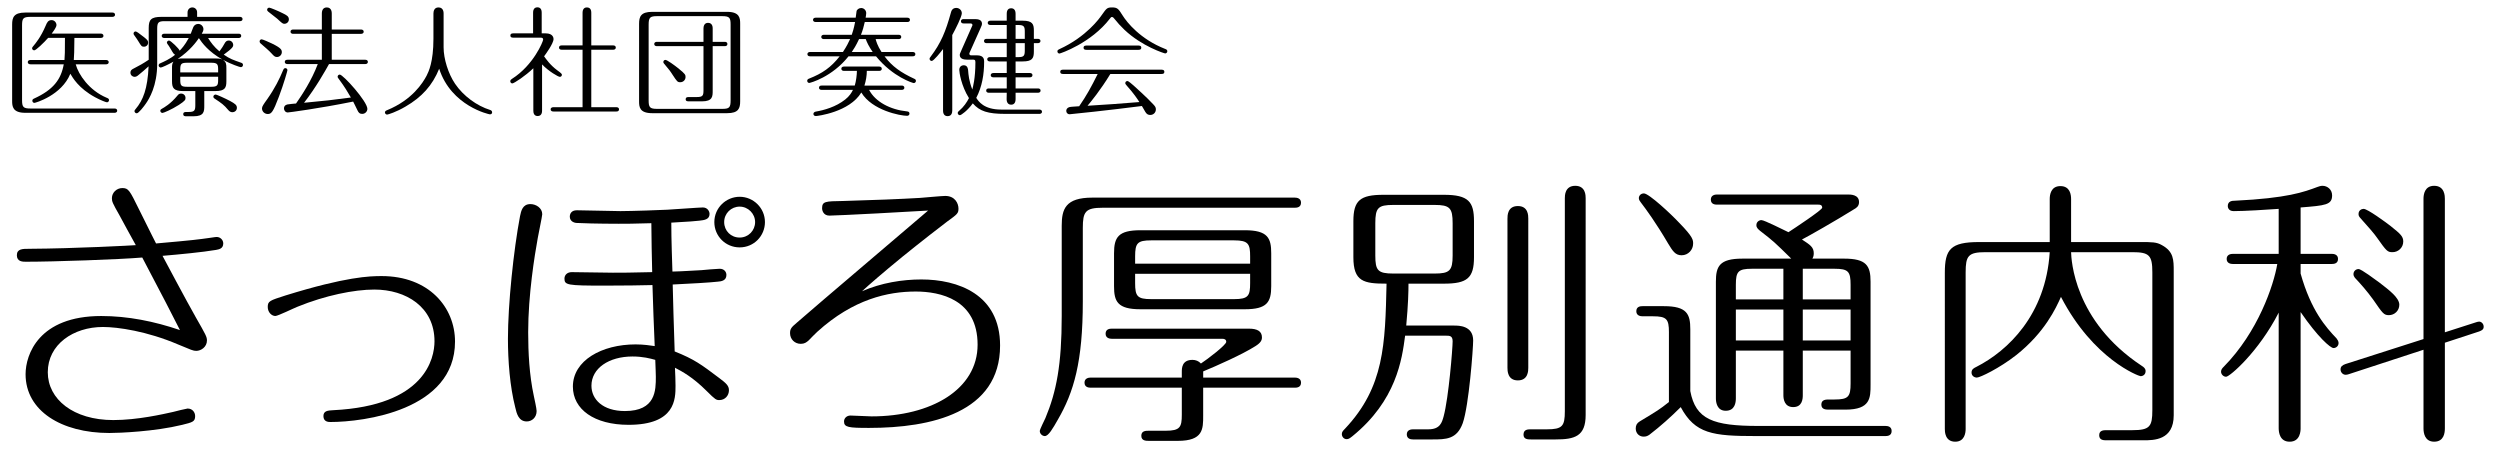 <?xml version="1.0" encoding="utf-8"?>
<!-- Generator: Adobe Illustrator 16.0.0, SVG Export Plug-In . SVG Version: 6.00 Build 0)  -->
<!DOCTYPE svg PUBLIC "-//W3C//DTD SVG 1.1//EN" "http://www.w3.org/Graphics/SVG/1.1/DTD/svg11.dtd">
<svg version="1.1" id="レイヤー_1" xmlns="http://www.w3.org/2000/svg" xmlns:xlink="http://www.w3.org/1999/xlink" x="0px"
	 y="0px" width="272px" height="50px" viewBox="0 0 272 50" enable-background="new 0 0 272 50" xml:space="preserve">
<g>
	<path d="M2.814,28.477c-0.336,0-0.979,0-0.979-0.704s0.612-0.704,1.346-0.704c5.018-0.03,11.228-0.366,11.595-0.397
		c-0.336-0.581-1.591-2.906-1.774-3.243c-0.765-1.346-0.826-1.499-0.826-1.866c0-0.612,0.52-1.102,1.132-1.102
		c0.673,0,0.795,0.245,1.805,2.294c1.469,2.968,1.652,3.305,1.866,3.733c4.161-0.367,4.559-0.429,5.874-0.613
		c0.612-0.092,0.612-0.092,0.734-0.092c0.367,0,0.704,0.306,0.704,0.705c0,0.58-0.49,0.642-0.795,0.703
		c-1.438,0.244-3.977,0.489-5.813,0.643c0.245,0.459,2.601,4.895,3.61,6.669c1.101,1.928,1.224,2.142,1.224,2.54
		c0,0.703-0.643,1.131-1.163,1.131c-0.336,0-0.52-0.092-1.989-0.703c-3.365-1.438-6.547-1.896-8.168-1.896
		c-3.212,0-5.997,1.896-5.997,4.926c0,2.937,2.784,5.201,7.128,5.201c2.631,0,5.415-0.643,6.517-0.888
		c0.214-0.062,1.469-0.367,1.561-0.367c0.55,0,0.826,0.429,0.826,0.826c0,0.612-0.306,0.673-1.407,0.948
		c-2.998,0.734-6.853,0.887-7.924,0.887c-5.231,0-9.117-2.416-9.117-6.394c0-2.142,1.438-6.333,8.229-6.333
		c2.906,0,5.782,0.581,8.566,1.529c-0.612-1.224-2.111-4.13-4.1-7.893C12.972,28.231,5.843,28.477,2.814,28.477z"/>
	<path d="M31.058,32.147c6.608-2.05,9.178-2.11,10.463-2.11c5.14,0,7.985,3.396,7.985,7.128c0,7.495-9.974,8.749-13.553,8.749
		c-0.184,0-0.765,0-0.765-0.642c0-0.581,0.49-0.612,1.071-0.643c10.004-0.489,11.014-5.66,11.014-7.495
		c0-3.732-3.09-5.63-6.547-5.63c-2.203,0-5.354,0.643-8.352,1.866c-0.398,0.153-2.142,1.01-2.417,1.01
		c-0.398,0-0.826-0.398-0.826-0.979C29.13,32.76,29.345,32.698,31.058,32.147z"/>
	<path d="M58.078,43.069c0.061,0.306,0.306,1.377,0.306,1.652c0,0.704-0.52,1.132-1.071,1.132c-0.887,0-1.102-0.856-1.254-1.529
		c-0.581-2.264-0.795-5.079-0.795-7.465c0-3.732,0.612-9.638,1.315-13.339c0.123-0.582,0.275-1.315,1.132-1.315
		c0.612,0,1.285,0.428,1.285,1.101c0,0.214-0.428,2.203-0.489,2.601c-0.337,1.866-1.041,6.149-1.041,10.249
		C57.466,38.328,57.588,40.806,58.078,43.069z M65.757,31.076c-4.038,0-4.344-0.061-4.344-0.764c0-0.398,0.306-0.704,0.795-0.704
		c0.704,0,3.824,0.062,4.467,0.062c1.254,0,1.56,0,4.283-0.062c-0.031-1.315-0.092-3.886-0.092-5.324
		c-2.05,0.062-2.692,0.062-3.549,0.062c-2.172,0-4.314-0.062-4.65-0.092c-0.582-0.092-0.673-0.49-0.673-0.673
		c0-0.336,0.183-0.704,0.765-0.704c0.734,0,4.069,0.092,4.742,0.092c1.193,0,4.681-0.123,5.109-0.153
		c0.612-0.031,3.488-0.245,3.855-0.245c0.52,0,0.734,0.428,0.734,0.704c0,0.612-0.582,0.673-1.102,0.734
		c-0.214,0.031-1.254,0.123-3.06,0.214c0,1.866,0.092,4.313,0.123,5.323c1.254-0.03,1.835-0.092,3.151-0.152
		c0.306-0.031,1.683-0.153,1.988-0.153c0.49,0,0.734,0.337,0.734,0.673c0,0.643-0.581,0.703-0.979,0.734
		c-0.795,0.092-2.906,0.214-4.864,0.306c0,0.367,0.153,5.752,0.214,7.282c2.142,0.855,2.876,1.406,4.865,2.906
		c0.734,0.551,1.04,0.826,1.04,1.314c0,0.582-0.428,1.071-1.04,1.071c-0.337,0-0.429-0.03-1.377-0.979
		c-1.53-1.529-2.692-2.141-3.457-2.539c0.031,0.551,0.061,1.529,0.061,1.959c0,1.438,0,4.252-5.109,4.252
		c-3.732,0-6.058-1.683-6.058-4.16c0-2.846,3.151-4.59,6.822-4.59c0.918,0,1.622,0.123,2.081,0.184
		c-0.092-2.08-0.184-4.559-0.245-6.639C70.438,31.046,67.317,31.076,65.757,31.076z M68.816,38.786c-2.57,0-4.467,1.285-4.467,3.183
		c0,1.468,1.224,2.753,3.641,2.753c3.365,0,3.365-2.265,3.365-3.732c0-0.429-0.03-0.796-0.061-1.836
		C70.744,39,69.948,38.786,68.816,38.786z M83.226,24.163c0,1.499-1.193,2.753-2.753,2.753c-1.53,0-2.753-1.224-2.753-2.753
		c0-1.561,1.285-2.753,2.753-2.753C81.972,21.409,83.226,22.633,83.226,24.163z M78.79,24.163c0,0.948,0.734,1.683,1.683,1.683
		s1.683-0.765,1.683-1.683c0-0.918-0.765-1.683-1.683-1.683S78.79,23.214,78.79,24.163z"/>
	<path d="M90.239,23.459c-0.643,0-0.795-0.551-0.795-0.795c0-0.765,0.367-0.765,2.264-0.796c3.273-0.091,6.363-0.214,8.383-0.336
		c0.459-0.03,2.355-0.214,2.753-0.214c1.071,0,1.438,0.826,1.438,1.376c0,0.52-0.123,0.612-1.224,1.407
		c-0.459,0.337-2.938,2.264-4.865,3.825c-2.202,1.805-3.61,3.028-4.405,3.763c2.081-0.918,4.405-1.284,6.455-1.284
		c3.947,0,8.566,1.59,8.566,7.189c0,7.312-7.525,8.963-14.256,8.963c-2.233,0-2.723-0.061-2.723-0.703
		c0-0.336,0.275-0.643,0.704-0.643c0.367,0,1.958,0.092,2.295,0.092c6.486,0,11.534-2.938,11.534-7.801
		c0-4.926-4.069-5.783-6.73-5.783c-3.029,0-6.792,0.826-10.708,4.375c-0.153,0.123-0.795,0.796-0.948,0.949
		c-0.245,0.214-0.459,0.367-0.857,0.367c-0.642,0-1.163-0.49-1.163-1.163c0-0.489,0.153-0.643,0.765-1.163
		c2.233-1.957,12.238-10.432,14.256-12.176C99.693,23,91.065,23.459,90.239,23.459z"/>
	<path d="M119.983,22.602c-1.897,0-2.173,0.428-2.173,2.203v7.985c0,6.577-0.979,9.882-2.723,12.88
		c-0.52,0.918-1.01,1.774-1.407,1.774c-0.275,0-0.551-0.245-0.551-0.551c0-0.184,0.521-1.192,0.612-1.407
		c1.193-2.846,1.774-5.812,1.774-11.105V24.56c0-1.805,0.397-3.059,3.335-3.059h22.027c0.214,0,0.673,0.061,0.673,0.55
		c0,0.521-0.459,0.551-0.673,0.551H119.983z M140.879,41.081c0.214,0,0.673,0.062,0.673,0.55c0,0.521-0.459,0.551-0.673,0.551
		h-9.974v3.061c0,1.438,0,2.723-2.754,2.723h-3.15c-0.307,0-0.826,0-0.826-0.551s0.489-0.551,0.826-0.551h1.835
		c1.561,0,1.744-0.398,1.744-1.744v-2.938h-9.912c-0.245,0-0.674-0.061-0.674-0.551c0-0.488,0.459-0.55,0.674-0.55h9.912v-0.612
		c0-0.397,0-1.315,1.162-1.315c0.337,0,0.674,0.122,0.918,0.397c0.704-0.459,2.754-2.02,2.754-2.355
		c0-0.275-0.215-0.336-0.429-0.336h-12.023c-0.214,0-0.673-0.062-0.673-0.551c0-0.521,0.459-0.551,0.673-0.551h14.93
		c0.888,0,1.407,0.275,1.407,0.948c0,0.306-0.122,0.581-0.703,0.948c-1.438,0.918-4.283,2.172-5.69,2.754v0.673H140.879z
		 M138.309,31.138c0,1.744-0.459,2.509-2.876,2.509h-11.35c-2.509,0-2.876-0.856-2.876-2.509v-3.579
		c0-1.744,0.459-2.509,2.876-2.509h11.35c2.509,0,2.876,0.856,2.876,2.509V31.138z M136.015,28.69v-0.796
		c0-1.346-0.184-1.743-1.744-1.743h-9.025c-1.499,0-1.744,0.306-1.744,1.743v0.796H136.015z M123.501,29.791v1.01
		c0,1.438,0.245,1.744,1.744,1.744h9.025c1.561,0,1.744-0.367,1.744-1.744v-1.01H123.501z"/>
	<path d="M158.2,35.421c0.521,0,2.08,0,2.08,1.622c0,0.855-0.459,7.066-1.132,8.994c-0.643,1.774-1.836,1.774-3.335,1.774h-2.08
		c-0.245,0-0.673-0.062-0.673-0.551s0.459-0.551,0.673-0.551h1.683c1.285,0,1.469-0.765,1.652-1.407
		c0.551-2.05,0.979-7.434,0.979-8.168c0-0.612-0.336-0.612-0.734-0.612h-4.436c-0.337,2.569-0.948,7.067-5.752,10.952
		c-0.275,0.215-0.397,0.307-0.611,0.307c-0.307,0-0.521-0.275-0.521-0.551c0-0.215,0.092-0.337,0.367-0.612
		c4.253-4.528,4.345-9.147,4.497-15.756c-2.478,0-3.609-0.214-3.609-2.876v-3.916c0-2.264,0.733-2.876,3.273-2.876h6.577
		c2.692,0,3.273,0.765,3.273,2.876v3.916c0,2.264-0.734,2.876-3.273,2.876h-3.854c0,0.856-0.03,2.233-0.245,4.559H158.2z
		 M158.047,24.285c0-1.652-0.306-1.988-1.958-1.988h-4.497c-1.652,0-1.958,0.306-1.958,1.988v3.518c0,1.622,0.275,1.959,1.958,1.959
		h4.497c1.622,0,1.958-0.307,1.958-1.959V24.285z M166.277,40.01c0,0.307,0,1.377-1.133,1.377c-1.132,0-1.132-1.07-1.132-1.377
		V23.795c0-0.336,0-1.377,1.132-1.377c1.133,0,1.133,1.041,1.133,1.377V40.01z M168.296,46.71c1.683,0,1.958-0.337,1.958-1.958
		v-23.19c0-0.275,0-1.346,1.132-1.346c1.133,0,1.133,1.071,1.133,1.346V45.15c0,2.324-1.193,2.661-3.274,2.661h-2.661
		c-0.337,0-0.826,0-0.826-0.521c0-0.581,0.489-0.581,0.826-0.581H168.296z"/>
	<path d="M181.58,36.155c0-1.438-0.244-1.743-1.744-1.743h-1.132c-0.214,0-0.673-0.062-0.673-0.551c0-0.521,0.459-0.551,0.673-0.551
		h2.325c2.509,0,2.876,0.855,2.876,2.508v6.73c0.581,3.09,2.479,3.794,7.403,3.794h13.829c0.244,0,0.673,0.062,0.673,0.551
		c0,0.521-0.459,0.551-0.673,0.551h-14.104c-4.682,0-6.608-0.245-8.169-3.151c-1.071,1.07-2.203,2.08-3.396,2.998
		c-0.184,0.123-0.337,0.215-0.643,0.215c-0.459,0-0.857-0.337-0.857-0.888c0-0.337,0.123-0.581,0.429-0.765
		c1.928-1.162,2.142-1.285,3.182-2.111V36.155z M182.682,24.224c1.561,1.591,1.529,1.897,1.529,2.295
		c0,0.642-0.52,1.254-1.254,1.254c-0.704,0-0.979-0.489-1.469-1.284c-1.346-2.295-2.386-3.703-2.968-4.467
		c-0.092-0.123-0.214-0.275-0.214-0.459c0-0.275,0.214-0.52,0.551-0.52C179.408,21.042,181.855,23.336,182.682,24.224z
		 M194.032,38.145h-5.171v5.2c0,0.429-0.092,1.347-1.102,1.347c-0.948,0-1.07-0.918-1.07-1.347V30.648
		c0-1.652,0.367-2.509,2.876-2.509h5.323c-1.805-1.774-1.928-1.896-3.396-3.029c-0.214-0.184-0.397-0.336-0.397-0.612
		c0-0.367,0.306-0.551,0.551-0.551c0.306,0,2.417,1.071,2.938,1.315c0.611-0.397,3.671-2.417,3.671-2.662
		c0-0.336-0.275-0.336-0.429-0.336h-11.014c-0.214,0-0.673-0.031-0.673-0.551c0-0.489,0.459-0.551,0.673-0.551h14.227
		c0.306,0,1.224,0,1.224,0.826c0,0.459-0.306,0.643-0.521,0.765c-1.958,1.224-5.078,2.999-5.69,3.305
		c0.888,0.581,1.285,0.826,1.285,1.499c0,0.275-0.062,0.428-0.152,0.581h3.457c2.416,0,2.875,0.765,2.875,2.509v11.197
		c0,1.438,0,2.723-2.723,2.723h-1.805c-0.306,0-0.826,0-0.826-0.551s0.521-0.551,0.826-0.551h0.611c1.5,0,1.744-0.306,1.744-1.744
		v-3.578h-5.201v4.863c0,0.398-0.061,1.285-1.04,1.285c-0.948,0-1.07-0.856-1.07-1.285V38.145z M194.032,29.241h-3.427
		c-1.499,0-1.744,0.306-1.744,1.743v1.592h5.171V29.241z M194.032,33.678h-5.171v3.365h5.171V33.678z M196.143,32.576h5.201v-1.592
		c0-1.438-0.244-1.743-1.744-1.743h-3.457V32.576z M196.143,37.043h5.201v-3.365h-5.201V37.043z"/>
	<path d="M216.035,27.436c-1.897,0-2.173,0.398-2.173,2.203V46.68c0,0.428-0.122,1.377-1.132,1.377
		c-1.132,0-1.132-1.133-1.132-1.377V29.67c0-2.54,0.612-3.335,3.732-3.335h7.68v-4.681c0-0.459,0.122-1.407,1.162-1.407
		c1.071,0,1.163,0.979,1.163,1.407v4.681h7.495c1.315,0,1.805,0,2.387,0.336c1.284,0.704,1.284,1.591,1.284,2.876v15.634
		c0,2.723-2.172,2.723-3.304,2.723h-3.978c-0.336,0-0.826,0-0.826-0.551s0.49-0.551,0.826-0.551h2.784
		c1.896,0,2.172-0.397,2.172-2.172V29.639c0-1.866-0.336-2.203-2.172-2.203h-6.669c0.03,0.766,0.274,7.465,7.679,12.36
		c0.245,0.153,0.428,0.306,0.428,0.581c0,0.367-0.274,0.551-0.55,0.551c-0.184,0-5.141-1.836-8.658-8.627
		c-0.551,1.224-1.744,3.854-4.864,6.332c-1.836,1.438-3.947,2.448-4.283,2.448c-0.275,0-0.582-0.184-0.582-0.551
		s0.275-0.489,0.521-0.612c3.427-1.744,7.557-5.66,7.985-12.482H216.035z"/>
	<path d="M250.307,46.588c0,0.275-0.03,1.469-1.193,1.469c-1.07,0-1.193-1.01-1.193-1.469V34.014
		c-2.172,4.252-5.323,6.976-5.721,6.976c-0.306,0-0.551-0.275-0.551-0.551c0-0.245,0.153-0.397,0.306-0.551
		c3.702-3.763,5.416-8.812,5.813-11.167h-4.834c-0.214,0-0.673-0.061-0.673-0.551c0-0.489,0.459-0.551,0.673-0.551h4.986v-4.895
		c-1.224,0.092-3.763,0.245-4.895,0.245c-0.581,0-0.643-0.428-0.643-0.551c0-0.551,0.489-0.581,0.765-0.581
		c5.722-0.275,7.526-0.949,8.995-1.499c0.184-0.062,0.336-0.123,0.551-0.123c0.52,0,1.04,0.398,1.04,1.04
		c0,1.041-0.734,1.102-3.427,1.316v5.047h3.396c0.215,0,0.674,0.062,0.674,0.551c0,0.521-0.459,0.551-0.674,0.551h-3.396v1.041
		c1.132,4.037,2.754,5.843,3.916,7.066c0.092,0.123,0.214,0.307,0.214,0.49c0,0.336-0.275,0.551-0.551,0.551
		c-0.336,0-1.713-1.193-3.579-3.916V46.588z M266.001,46.618c0,0.459-0.092,1.438-1.162,1.438c-1.04,0-1.163-0.979-1.163-1.438
		v-8.565l-8.138,2.661c-0.092,0.03-0.214,0.062-0.336,0.062c-0.275,0-0.551-0.245-0.551-0.582c0-0.306,0.184-0.459,0.52-0.581
		l8.505-2.723V21.623c0-0.459,0.123-1.407,1.163-1.407c1.162,0,1.162,1.163,1.162,1.407v14.532l3.427-1.102
		c0.092-0.03,0.214-0.062,0.306-0.062c0.245,0,0.49,0.245,0.49,0.551c0,0.275-0.153,0.398-0.49,0.521l-3.732,1.224V46.618z
		 M258.873,30.74c1.07,0.826,2.172,1.652,2.172,2.417c0,0.642-0.52,1.132-1.132,1.132c-0.551,0-0.673-0.184-1.683-1.652
		c-0.703-0.979-1.438-1.805-2.02-2.416c-0.092-0.123-0.152-0.246-0.152-0.398c0-0.306,0.244-0.551,0.551-0.551
		C256.915,29.271,258.444,30.434,258.873,30.74z M260.097,24.591c1.071,0.856,1.377,1.132,1.377,1.683
		c0,0.673-0.551,1.162-1.163,1.162c-0.551,0-0.643-0.092-1.683-1.56c-0.336-0.489-0.887-1.101-1.866-2.203
		c-0.122-0.153-0.152-0.245-0.152-0.397c0-0.398,0.336-0.551,0.551-0.551C257.588,22.725,259.546,24.163,260.097,24.591z"/>
</g>
<g>
	<g>
		<path d="M12.229,1.367c0.091,0,0.286,0.026,0.286,0.234s-0.208,0.234-0.286,0.234H3.323C2.517,1.835,2.4,2.004,2.4,2.758v8.125
			c0,0.78,0.143,0.923,0.923,0.923h9.139c0.091,0,0.286,0.026,0.286,0.234s-0.208,0.234-0.286,0.234H2.751
			c-1.378,0-1.43-0.702-1.43-1.3V2.667c0-0.767,0.182-1.3,1.43-1.3H12.229z M8.237,6.997c0.299,1.118,1.469,2.834,3.341,3.627
			c0.169,0.065,0.286,0.117,0.286,0.273c0,0.117-0.104,0.234-0.221,0.234c-0.117,0-0.741-0.247-1.287-0.546
			C8.549,9.609,7.899,8.439,7.652,8.023c-0.949,2.353-3.809,3.172-3.913,3.172s-0.221-0.091-0.221-0.234s0.091-0.195,0.208-0.247
			c2.067-0.949,2.912-2.054,3.211-3.718H3.323c-0.091,0-0.299-0.026-0.299-0.234s0.195-0.234,0.299-0.234h3.692
			c0.039-0.403,0.052-0.897,0.052-2.405H5.234c-0.52,0.585-1.326,1.353-1.508,1.353c-0.13,0-0.234-0.104-0.234-0.221
			c0-0.078,0.039-0.143,0.104-0.208c0.273-0.325,0.845-1.001,1.378-2.262c0.143-0.338,0.26-0.598,0.637-0.598
			c0.338,0,0.533,0.299,0.533,0.533c0,0.247-0.312,0.65-0.52,0.936h5.343c0.091,0,0.286,0.026,0.286,0.247
			c0,0.195-0.182,0.221-0.286,0.221H8.094c0,1.339-0.039,2.08-0.065,2.405h3.51c0.091,0,0.286,0.026,0.286,0.234
			S11.63,6.997,11.54,6.997H8.237z"/>
		<path d="M20.405,1.835V1.354c0-0.312,0.221-0.546,0.52-0.546c0.26,0,0.52,0.195,0.52,0.533v0.494H26.1
			c0.091,0,0.286,0.026,0.286,0.234S26.203,2.303,26.1,2.303h-8.165c-0.702,0-0.832,0.13-0.832,0.832v3.796
			c0,2.418-0.871,3.822-1.235,4.342c-0.182,0.273-0.78,1.053-0.988,1.053c-0.143,0-0.247-0.117-0.247-0.234
			c0-0.091,0.065-0.156,0.117-0.221c0.819-0.962,1.313-2.223,1.417-4.654c-0.364,0.338-0.728,0.65-1.118,0.962
			c-0.104,0.091-0.234,0.182-0.416,0.182c-0.208,0-0.442-0.182-0.442-0.455c0-0.234,0.13-0.338,0.312-0.429
			c0.572-0.286,1.144-0.611,1.677-0.975V3.044c0-0.897,0.247-1.209,1.391-1.209H20.405z M15.673,4.045
			c0.377,0.299,0.442,0.403,0.442,0.598c0,0.273-0.221,0.442-0.442,0.442c-0.26,0-0.312-0.091-0.598-0.559
			c-0.117-0.195-0.26-0.403-0.494-0.728c-0.039-0.052-0.052-0.104-0.052-0.156c0-0.104,0.091-0.221,0.221-0.221
			C14.841,3.421,15.088,3.577,15.673,4.045z M22.641,4.136c0.286,0.468,0.637,0.949,1.235,1.456
			c0.234-0.299,0.468-0.689,0.533-0.819c0.13-0.247,0.247-0.364,0.481-0.364c0.299,0,0.481,0.247,0.481,0.481
			c0,0.182-0.039,0.338-1.027,1.053c0.676,0.468,1.014,0.572,1.898,0.884c0.091,0.026,0.195,0.091,0.195,0.234
			c0,0.156-0.117,0.247-0.234,0.247c-0.091,0-1.04-0.312-1.937-0.793c0.325,0.234,0.364,0.416,0.364,0.91v1.417
			c0,0.702-0.143,1.066-1.209,1.066h-1.196v1.586c0,0.611,0,1.157-1.17,1.157h-0.767c-0.143,0-0.351,0-0.351-0.234
			s0.221-0.234,0.351-0.234h0.221c0.637,0,0.741-0.143,0.741-0.741V9.909h-1.313c-1.027,0-1.222-0.325-1.222-1.066V7.425
			c0-0.286,0-0.494,0.156-0.715c-0.637,0.351-1.261,0.637-1.378,0.637c-0.104,0-0.234-0.091-0.234-0.234s0.117-0.208,0.195-0.234
			c0.325-0.143,1.066-0.468,1.599-0.923c-0.039-0.026-0.104-0.052-0.169-0.13c-0.143-0.182-0.351-0.598-0.507-0.819
			c-0.091-0.117-0.221-0.299-0.221-0.377c0-0.091,0.104-0.221,0.234-0.221c0.182,0,1.105,0.897,1.157,1.105
			c0.182-0.182,0.585-0.611,0.988-1.378h-2.652c-0.078,0-0.286-0.026-0.286-0.234s0.195-0.234,0.299-0.234h2.86
			c0.039-0.104,0.234-0.637,0.286-0.741c0.091-0.182,0.286-0.325,0.52-0.325c0.338,0,0.572,0.286,0.572,0.572
			c0,0.169-0.078,0.312-0.182,0.494h4.004c0.091,0,0.286,0.013,0.286,0.234c0,0.208-0.195,0.234-0.286,0.234H22.641z M20.184,10.663
			c0,0.195-0.052,0.312-0.728,0.754c-0.793,0.507-1.664,0.871-1.781,0.871c-0.117,0-0.234-0.104-0.234-0.234
			s0.117-0.195,0.195-0.234c0.208-0.117,0.91-0.494,1.69-1.443c0.091-0.117,0.195-0.195,0.377-0.195
			C19.989,10.182,20.184,10.39,20.184,10.663z M23.421,6.359c0.338,0,0.52,0.013,0.78,0.117c-1.508-0.845-2.223-1.807-2.561-2.327
			c-0.26,0.377-0.962,1.365-2.301,2.262c0.208-0.052,0.364-0.052,0.598-0.052H23.421z M23.733,7.88V7.568
			c0-0.572-0.078-0.741-0.741-0.741h-2.639c-0.637,0-0.741,0.13-0.741,0.741V7.88H23.733z M19.612,8.349v0.351
			c0,0.611,0.104,0.741,0.741,0.741h2.639c0.663,0,0.741-0.169,0.741-0.741V8.349H19.612z M25.033,10.987
			c0.546,0.299,0.741,0.442,0.741,0.741s-0.234,0.481-0.507,0.481c-0.156,0-0.312-0.091-0.429-0.234
			c-0.481-0.572-0.702-0.728-1.508-1.261c-0.039-0.026-0.117-0.091-0.117-0.195c0-0.117,0.104-0.234,0.26-0.234
			C23.564,10.286,24.526,10.714,25.033,10.987z"/>
		<path d="M30.129,6.203c-0.221,0-0.325-0.104-0.572-0.377c-0.273-0.312-0.78-0.728-1.222-1.118
			c-0.052-0.052-0.091-0.117-0.091-0.195c0-0.13,0.091-0.234,0.221-0.234s0.832,0.325,1.118,0.455
			c1.014,0.494,1.079,0.689,1.079,0.949C30.662,5.93,30.454,6.203,30.129,6.203z M31.273,7.633c0,0.078-0.403,1.495-0.923,2.873
			c-0.65,1.729-0.832,1.898-1.222,1.898c-0.325,0-0.624-0.26-0.624-0.611c0-0.208,0.169-0.442,0.559-0.988
			c0.845-1.196,1.352-2.236,1.729-3.146c0.065-0.143,0.104-0.247,0.26-0.247C31.182,7.413,31.273,7.529,31.273,7.633z M30.935,2.589
			c-0.169,0-0.234-0.052-0.78-0.559c-0.169-0.143-0.65-0.507-0.975-0.767c-0.091-0.065-0.117-0.13-0.117-0.195
			c0-0.13,0.091-0.234,0.234-0.234c0.117,0,1.04,0.39,1.443,0.598c0.429,0.208,0.689,0.338,0.689,0.676
			C31.429,2.381,31.208,2.589,30.935,2.589z M31.286,6.97c-0.104,0-0.299-0.026-0.299-0.234c0-0.221,0.208-0.234,0.299-0.234h3.731
			V3.681h-3.12c-0.091,0-0.286-0.026-0.286-0.234c0-0.221,0.208-0.234,0.286-0.234h3.12V1.471c0-0.104,0-0.663,0.533-0.663
			c0.546,0,0.546,0.559,0.546,0.663v1.742h3.185c0.091,0,0.286,0.026,0.286,0.234s-0.195,0.234-0.286,0.234h-3.185v2.821h3.64
			c0.104,0,0.286,0.026,0.286,0.234S39.827,6.97,39.736,6.97h-3.939c-0.377,0.676-1.404,2.522-2.717,4.212
			c2.405-0.221,3.003-0.299,5.096-0.572c-0.325-0.559-0.663-1.144-1.313-2.015c-0.052-0.078-0.13-0.156-0.13-0.247
			c0-0.13,0.104-0.234,0.234-0.234c0.364,0,3.003,2.925,3.003,3.731c0,0.286-0.247,0.546-0.559,0.546
			c-0.273,0-0.39-0.104-0.533-0.416c-0.208-0.455-0.351-0.702-0.455-0.923c-3.796,0.767-7.007,1.183-7.111,1.183
			c-0.247,0-0.416-0.208-0.416-0.442c0-0.208,0.104-0.364,0.364-0.429c0.182-0.039,0.819-0.091,0.949-0.104
			c0.637-0.91,1.69-2.496,2.366-4.291H31.286z"/>
		<path d="M47.159,1.471c0-0.221,0.065-0.663,0.546-0.663c0.559,0,0.559,0.559,0.559,0.663V5.15c0,1.248,0.507,2.873,1.248,3.965
			c0.91,1.339,2.366,2.393,3.809,2.847c0.078,0.026,0.221,0.078,0.221,0.26c0,0.065-0.026,0.221-0.234,0.221
			c-0.091,0-4.212-0.897-5.525-4.966c-0.741,1.833-1.898,3.094-3.666,4.121c-1.014,0.598-1.911,0.871-2.002,0.871
			s-0.234-0.091-0.234-0.234c0-0.156,0.143-0.208,0.234-0.247c2.73-1.118,3.887-2.964,4.303-3.757
			c0.208-0.416,0.741-1.469,0.741-4.017V1.471z"/>
		<path d="M59.366,3.629c0.858,0,0.858,0.559,0.858,0.624c0,0.481-0.897,1.703-1.027,1.872c0.208,0.286,0.637,0.936,1.43,1.521
			c0.429,0.312,0.507,0.39,0.507,0.494c0,0.13-0.104,0.221-0.221,0.221c-0.182,0-1.209-0.598-1.937-1.352v5.031
			c0,0.104,0,0.585-0.481,0.585c-0.416,0-0.468-0.377-0.468-0.585V7.425c-0.858,0.832-2.106,1.651-2.288,1.651
			c-0.117,0-0.221-0.104-0.221-0.234c0-0.143,0.104-0.208,0.182-0.26c2.353-1.495,3.393-4.082,3.393-4.264
			c0-0.221-0.156-0.221-0.325-0.221h-2.886c-0.143,0-0.351,0-0.351-0.234s0.221-0.234,0.351-0.234h2.119V1.38
			c0-0.104,0-0.585,0.468-0.585c0.442,0,0.468,0.416,0.468,0.585v2.249H59.366z M63.383,1.38c0-0.182,0.052-0.572,0.468-0.572
			c0.442,0,0.481,0.39,0.481,0.572v3.562h2.379c0.104,0,0.286,0.026,0.286,0.234S66.803,5.41,66.711,5.41h-2.379v6.253h2.73
			c0.091,0,0.286,0.026,0.286,0.234c0,0.221-0.195,0.234-0.286,0.234h-6.851c-0.104,0-0.299-0.026-0.299-0.234
			s0.208-0.234,0.299-0.234h3.172V5.41h-2.275c-0.091,0-0.286-0.026-0.286-0.234s0.195-0.234,0.286-0.234h2.275V1.38z"/>
		<path d="M80.53,11.014c0,0.767-0.169,1.3-1.417,1.3h-8.151c-1.391,0-1.43-0.689-1.43-1.3V2.589c0-0.767,0.182-1.3,1.43-1.3h8.151
			c1.378,0,1.417,0.702,1.417,1.3V11.014z M79.49,2.68c0-0.754-0.117-0.923-0.923-0.923h-7.072c-0.767,0-0.923,0.143-0.923,0.923
			v8.242c0,0.754,0.13,0.923,0.923,0.923h7.072c0.78,0,0.923-0.143,0.923-0.923V2.68z M76.539,3.096
			c0-0.182,0.052-0.611,0.494-0.611c0.507,0,0.507,0.507,0.507,0.611v1.456h1.313c0.104,0,0.286,0.026,0.286,0.234
			c0,0.221-0.195,0.234-0.286,0.234h-1.313V9.87c0,0.611,0,1.157-1.17,1.157h-1.417c-0.13,0-0.351,0-0.351-0.221
			c0-0.247,0.208-0.247,0.351-0.247h0.845c0.663,0,0.741-0.156,0.741-0.741V5.021h-5.07c-0.104,0-0.286-0.026-0.286-0.234
			s0.195-0.234,0.286-0.234h5.07V3.096z M73.9,7.517c0.637,0.52,0.689,0.624,0.689,0.858c0,0.325-0.26,0.572-0.572,0.572
			c-0.299,0-0.351-0.065-0.845-0.819c-0.273-0.429-0.364-0.533-0.936-1.222c-0.039-0.052-0.065-0.091-0.065-0.156
			c0-0.13,0.091-0.234,0.234-0.234C72.561,6.516,73.354,7.062,73.9,7.517z"/>
		<path d="M99.302,5.657c0.091,0,0.286,0.026,0.286,0.234c0,0.221-0.195,0.234-0.286,0.234h-3.068
			c0.832,1.105,1.781,1.768,3.237,2.444c0.065,0.026,0.182,0.078,0.182,0.234c0,0.13-0.117,0.234-0.234,0.234
			c-0.091,0-2.262-0.65-4.108-2.912h-2.99c-1.794,2.262-4.173,2.899-4.277,2.899c-0.117,0-0.221-0.104-0.221-0.234
			c0-0.143,0.117-0.208,0.195-0.234c1.456-0.572,2.379-1.209,3.341-2.431h-3.224c-0.104,0-0.286-0.026-0.286-0.234
			s0.195-0.234,0.286-0.234h3.575c0.403-0.598,0.624-1.066,0.78-1.404h-2.847c-0.091,0-0.286-0.026-0.286-0.234
			s0.195-0.234,0.286-0.234h3.029c0.078-0.221,0.234-0.689,0.364-1.391h-4.29c-0.091,0-0.286-0.026-0.286-0.234
			s0.195-0.234,0.286-0.234h4.355c0.013-0.182,0.078-0.598,0.091-0.689c0.026-0.195,0.26-0.364,0.507-0.364
			c0.312,0,0.546,0.26,0.546,0.559c0,0.091-0.039,0.39-0.065,0.494h4.537c0.091,0,0.286,0.026,0.286,0.234
			c0,0.221-0.195,0.234-0.286,0.234h-4.628c-0.104,0.481-0.234,0.936-0.416,1.391h4.095c0.104,0,0.286,0.026,0.286,0.234
			s-0.195,0.234-0.286,0.234h-2.496c0.052,0.208,0.195,0.728,0.637,1.404H99.302z M89.396,9.778c-0.104,0-0.286-0.026-0.286-0.234
			c0-0.221,0.195-0.234,0.286-0.234h3.601c0.143-0.455,0.234-1.183,0.234-1.599h-1.404c-0.104,0-0.286-0.026-0.286-0.234
			s0.195-0.234,0.286-0.234h3.822c0.091,0,0.286,0.026,0.286,0.234c0,0.221-0.195,0.234-0.286,0.234H94.31
			c0,0.507-0.091,1.066-0.26,1.599h4.056c0.091,0,0.286,0.026,0.286,0.234s-0.195,0.234-0.286,0.234h-3.549
			c0.676,1.3,2.314,2.158,4.121,2.34c0.182,0.013,0.273,0.091,0.273,0.247c0,0.13-0.104,0.234-0.26,0.234
			c-0.728,0-3.809-0.585-4.979-2.535c-1.287,2.132-4.771,2.561-4.953,2.561c-0.195,0-0.26-0.143-0.26-0.234
			c0-0.143,0.13-0.221,0.247-0.247c0.91-0.156,2.197-0.507,3.224-1.326c0.455-0.364,0.689-0.741,0.832-1.04H89.396z M94.947,5.657
			c-0.416-0.611-0.611-1.014-0.754-1.404h-0.728c-0.338,0.728-0.611,1.144-0.793,1.404H94.947z"/>
		<path d="M103.605,12.027c0,0.208-0.052,0.611-0.507,0.611c-0.494,0-0.494-0.507-0.494-0.611V5.333
			c-0.26,0.338-1.014,1.3-1.235,1.3c-0.13,0-0.234-0.117-0.234-0.234c0-0.078,0.026-0.104,0.13-0.247
			c1.118-1.482,1.625-2.73,2.184-4.745c0.052-0.208,0.156-0.546,0.599-0.546c0.285,0,0.598,0.221,0.598,0.585
			c0,0.364-0.689,1.729-1.04,2.366V12.027z M105.191,6.489c-0.767,0-0.767-0.416-0.767-0.507c0-0.117,0.025-0.169,0.221-0.611
			l1.092-2.47c0.039-0.078,0.065-0.13,0.065-0.169c0-0.182-0.169-0.182-0.234-0.182h-0.728c-0.104,0-0.286-0.026-0.286-0.234
			c0-0.221,0.194-0.234,0.286-0.234h1.248c0.182,0,0.754,0,0.754,0.507c0,0.104-0.014,0.143-0.144,0.442l-1.144,2.561
			c-0.078,0.182-0.091,0.208-0.091,0.247c0,0.182,0.155,0.182,0.233,0.182h0.611c0.767,0,0.767,0.494,0.767,0.689
			c0,1.365-0.221,2.73-0.857,3.939c0.247,0.377,0.818,1.274,2.717,1.274h4.147c0.091,0,0.286,0.026,0.286,0.234
			c0,0.221-0.208,0.234-0.286,0.234h-3.692c-1.924,0-2.795-0.286-3.549-1.144c-0.56,0.78-1.262,1.287-1.404,1.287
			c-0.104,0-0.234-0.091-0.234-0.234c0-0.117,0.053-0.156,0.156-0.247c0.494-0.416,0.845-0.936,1.066-1.378
			c-0.846-1.339-1.054-2.821-1.054-3.068c0-0.39,0.3-0.507,0.481-0.507c0.442,0,0.468,0.429,0.481,0.559
			c0.038,0.494,0.091,1.131,0.454,2.08c0.065-0.234,0.339-1.183,0.339-2.99c0-0.26-0.131-0.26-0.286-0.26H105.191z M110.496,7.945
			h1.547c0.104,0,0.286,0.026,0.286,0.234s-0.195,0.234-0.286,0.234h-1.547v1.209h2.431c0.104,0,0.286,0.026,0.286,0.234
			s-0.195,0.234-0.286,0.234h-2.431v0.702c0,0.195-0.053,0.598-0.481,0.598c-0.481,0-0.494-0.494-0.494-0.598l0.013-0.702h-1.949
			c-0.092,0-0.286-0.026-0.286-0.234c0-0.221,0.194-0.234,0.286-0.234h1.949V8.414h-1.442c-0.104,0-0.299-0.026-0.299-0.234
			s0.208-0.234,0.299-0.234h1.442V6.685H107.7c-0.091,0-0.285-0.026-0.285-0.234s0.194-0.234,0.285-0.234h1.833V4.695h-2.184
			c-0.104,0-0.286-0.026-0.286-0.234c0-0.221,0.195-0.234,0.286-0.234h2.184V2.719h-1.768c-0.104,0-0.299-0.026-0.299-0.234
			s0.208-0.234,0.299-0.234h1.768V1.497c0-0.169,0.026-0.598,0.481-0.598c0.442,0,0.481,0.416,0.481,0.598v0.754h0.767
			c1.066,0,1.222,0.364,1.222,1.066v0.91h0.43c0.091,0,0.286,0.026,0.286,0.234s-0.208,0.234-0.286,0.234h-0.43v0.923
			c0,0.741-0.194,1.066-1.222,1.066h-0.767V7.945z M110.496,4.228h1.001V3.46c0-0.572-0.078-0.741-0.729-0.741h-0.272V4.228z
			 M110.496,6.216h0.272c0.624,0,0.729-0.13,0.729-0.741v-0.78h-1.001V6.216z"/>
		<path d="M122.13,1.666c0.481,0.78,1.95,2.6,4.628,3.653c0.144,0.052,0.247,0.104,0.247,0.26c0,0.143-0.13,0.234-0.233,0.234
			c-0.078,0-2.51-0.754-4.434-2.574c-0.468-0.455-0.649-0.65-1.17-1.287c-0.052-0.065-0.104-0.104-0.182-0.104
			c-0.092,0-0.13,0.039-0.222,0.169c-2.054,2.678-5.395,3.809-5.499,3.809c-0.117,0-0.221-0.104-0.221-0.234
			c0-0.156,0.117-0.195,0.221-0.247c2.938-1.339,4.381-3.38,4.603-3.705c0.52-0.728,0.572-0.832,1.131-0.832
			C121.597,0.808,121.701,0.99,122.13,1.666z M115.708,8.049c-0.13,0-0.352,0-0.352-0.234s0.208-0.234,0.352-0.234h10.621
			c0.13,0,0.352,0,0.352,0.234s-0.209,0.234-0.352,0.234h-5.525c-1.065,1.755-2.132,3.042-2.482,3.458
			c1.521-0.078,4.043-0.273,5.642-0.403c-0.208-0.325-0.598-0.923-1.378-1.794c-0.078-0.091-0.156-0.182-0.156-0.26
			c0-0.13,0.092-0.234,0.234-0.234c0.117,0,0.494,0.338,0.676,0.494c0.221,0.208,1.404,1.248,2.158,2.067
			c0.195,0.208,0.26,0.325,0.26,0.52c0,0.351-0.272,0.611-0.61,0.611c-0.234,0-0.391-0.091-0.533-0.325
			c-0.078-0.13-0.273-0.455-0.377-0.65c-3.523,0.455-7.749,0.897-7.853,0.897c-0.247,0-0.377-0.169-0.377-0.377
			c0-0.143,0.091-0.338,0.351-0.403c0.13-0.039,0.768-0.065,1.054-0.091c0.806-1.17,1.312-2.093,2.015-3.51H115.708z M123.82,4.955
			c0.13,0,0.351,0,0.351,0.234c0,0.234-0.221,0.234-0.351,0.234h-5.564c-0.143,0-0.364,0-0.364-0.234
			c0-0.234,0.222-0.234,0.364-0.234H123.82z"/>
	</g>
</g>
</svg>
